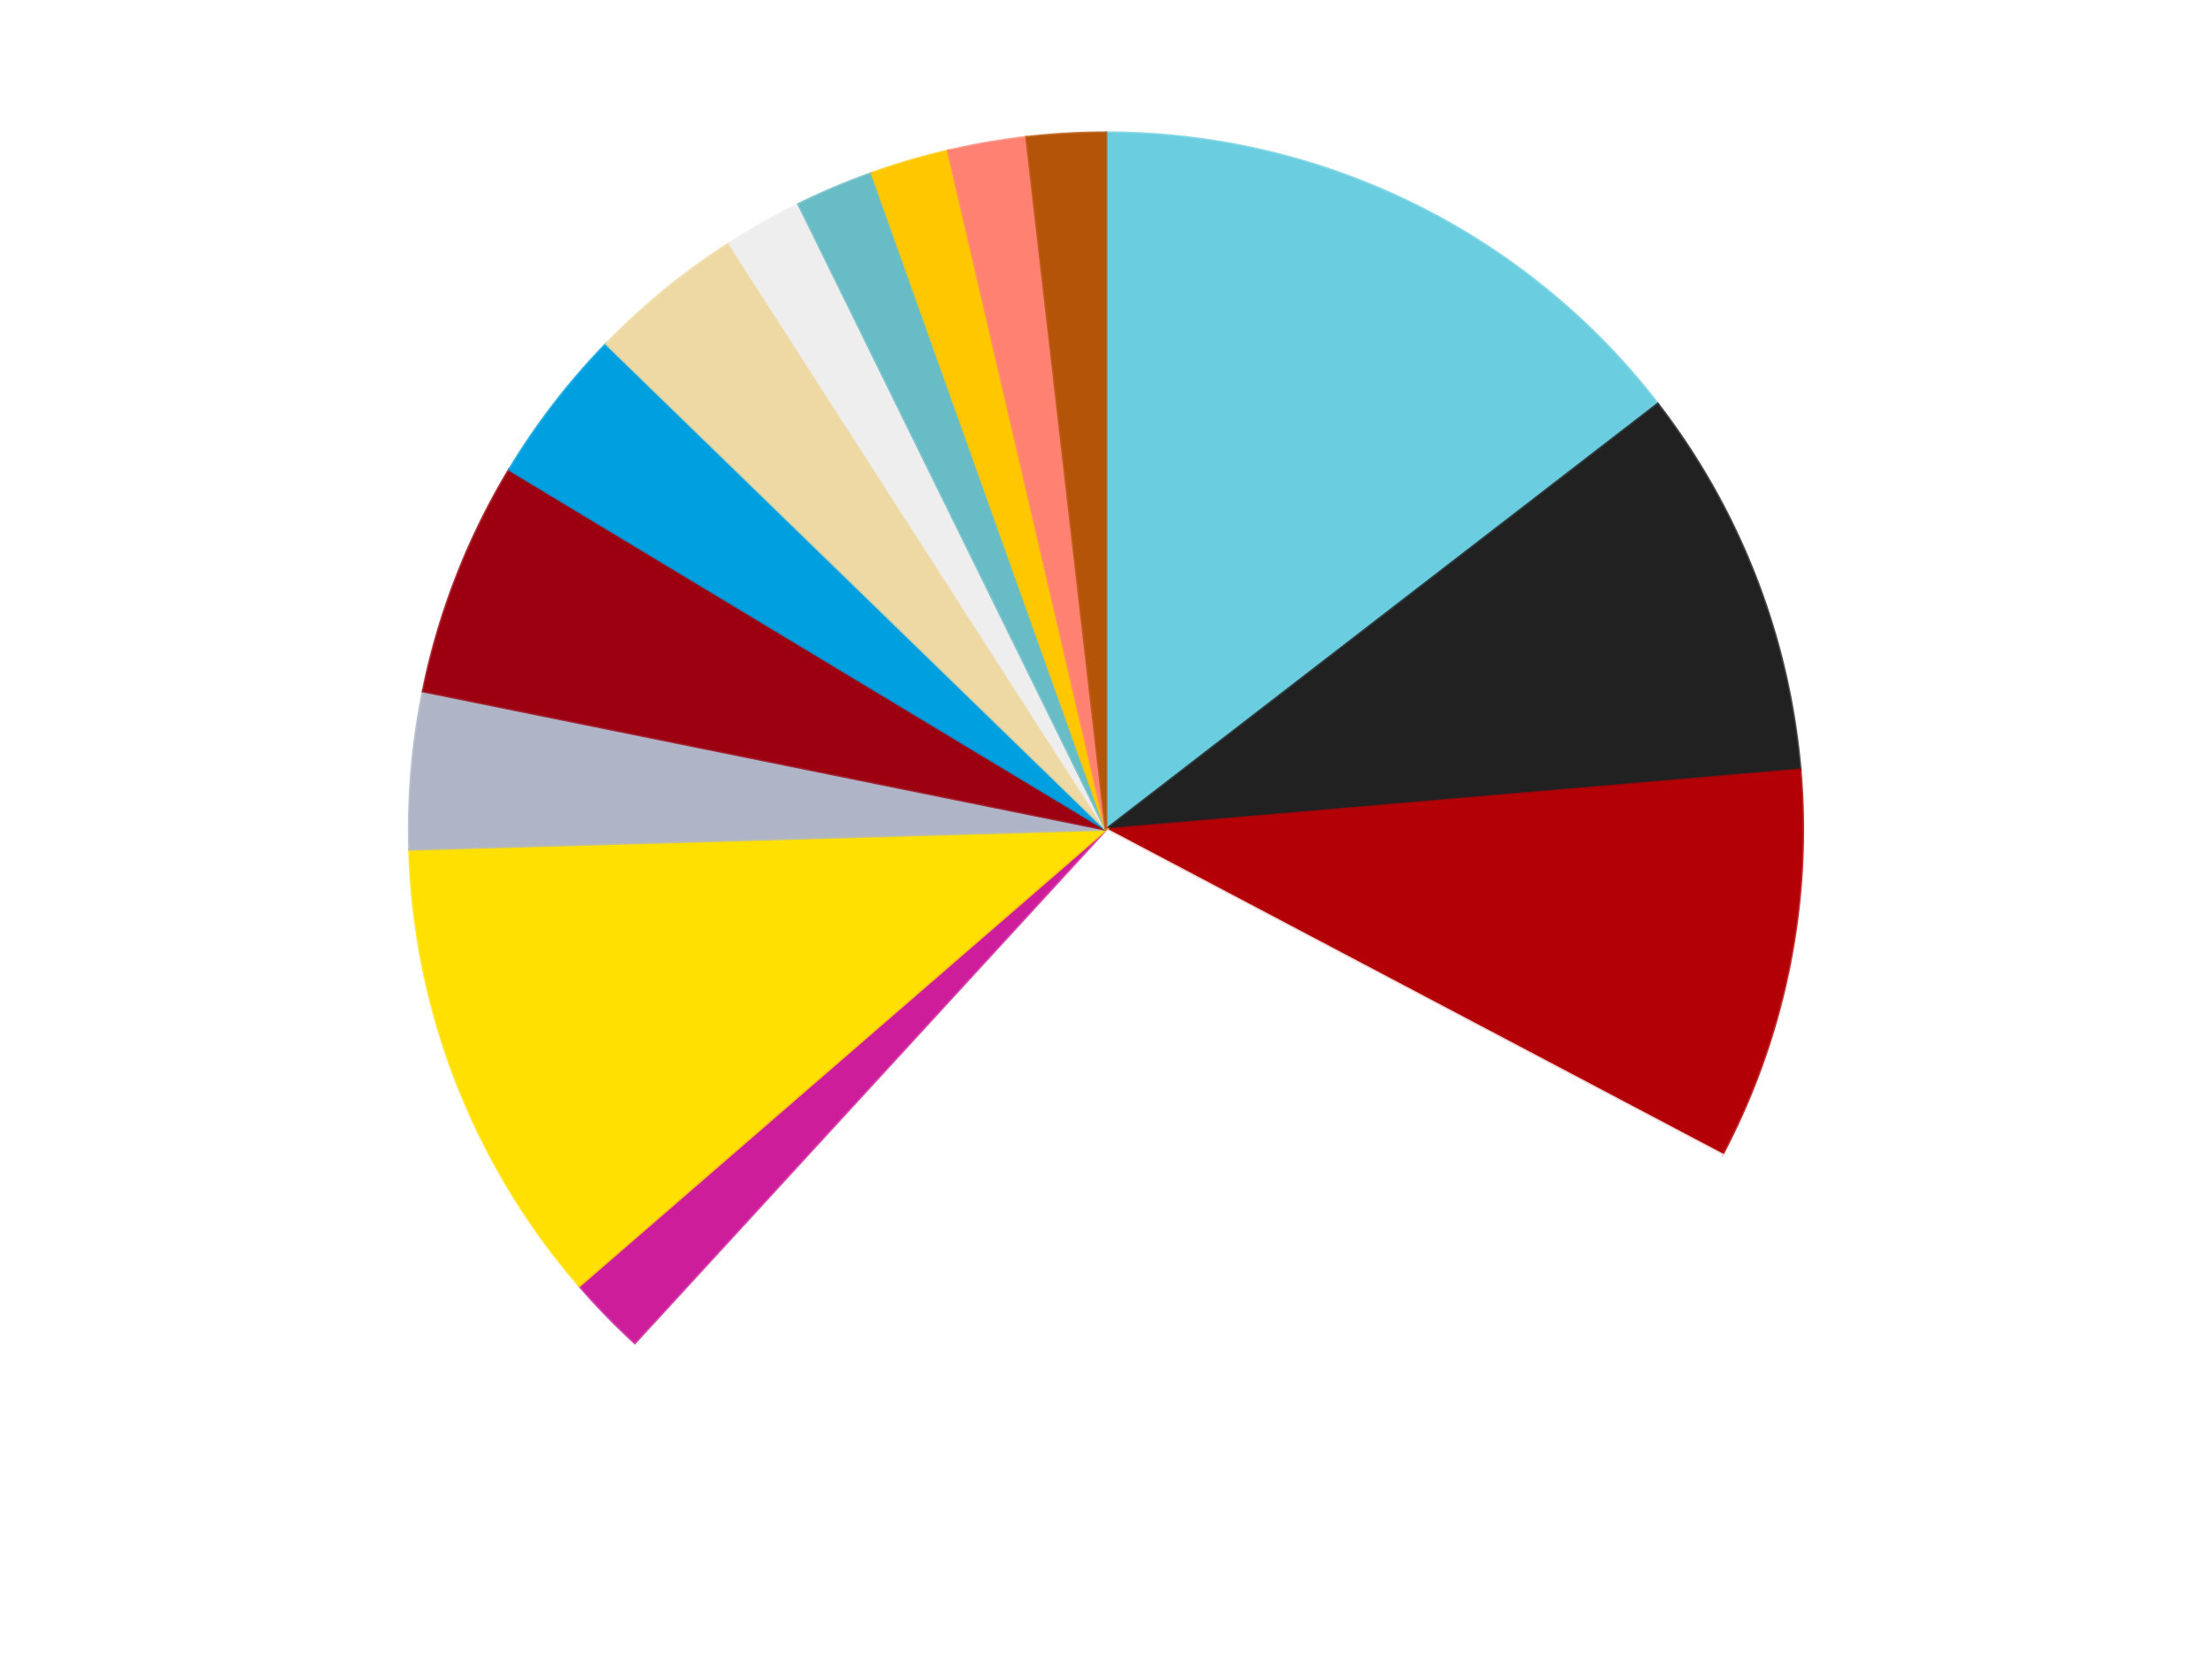 <?xml version='1.0' encoding='utf-8'?>
<svg xmlns="http://www.w3.org/2000/svg" xmlns:xlink="http://www.w3.org/1999/xlink" id="chart-eecb8db5-2290-4691-84c9-d6a343ab02d4" class="pygal-chart" viewBox="0 0 800 600"><!--Generated with pygal 3.0.4 (lxml) ©Kozea 2012-2016 on 2024-08-09--><!--http://pygal.org--><!--http://github.com/Kozea/pygal--><defs><style type="text/css">#chart-eecb8db5-2290-4691-84c9-d6a343ab02d4{-webkit-user-select:none;-webkit-font-smoothing:antialiased;font-family:Consolas,"Liberation Mono",Menlo,Courier,monospace}#chart-eecb8db5-2290-4691-84c9-d6a343ab02d4 .title{font-family:Consolas,"Liberation Mono",Menlo,Courier,monospace;font-size:16px}#chart-eecb8db5-2290-4691-84c9-d6a343ab02d4 .legends .legend text{font-family:Consolas,"Liberation Mono",Menlo,Courier,monospace;font-size:14px}#chart-eecb8db5-2290-4691-84c9-d6a343ab02d4 .axis text{font-family:Consolas,"Liberation Mono",Menlo,Courier,monospace;font-size:10px}#chart-eecb8db5-2290-4691-84c9-d6a343ab02d4 .axis text.major{font-family:Consolas,"Liberation Mono",Menlo,Courier,monospace;font-size:10px}#chart-eecb8db5-2290-4691-84c9-d6a343ab02d4 .text-overlay text.value{font-family:Consolas,"Liberation Mono",Menlo,Courier,monospace;font-size:16px}#chart-eecb8db5-2290-4691-84c9-d6a343ab02d4 .text-overlay text.label{font-family:Consolas,"Liberation Mono",Menlo,Courier,monospace;font-size:10px}#chart-eecb8db5-2290-4691-84c9-d6a343ab02d4 .tooltip{font-family:Consolas,"Liberation Mono",Menlo,Courier,monospace;font-size:14px}#chart-eecb8db5-2290-4691-84c9-d6a343ab02d4 text.no_data{font-family:Consolas,"Liberation Mono",Menlo,Courier,monospace;font-size:64px}
#chart-eecb8db5-2290-4691-84c9-d6a343ab02d4{background-color:transparent}#chart-eecb8db5-2290-4691-84c9-d6a343ab02d4 path,#chart-eecb8db5-2290-4691-84c9-d6a343ab02d4 line,#chart-eecb8db5-2290-4691-84c9-d6a343ab02d4 rect,#chart-eecb8db5-2290-4691-84c9-d6a343ab02d4 circle{-webkit-transition:150ms;-moz-transition:150ms;transition:150ms}#chart-eecb8db5-2290-4691-84c9-d6a343ab02d4 .graph &gt; .background{fill:transparent}#chart-eecb8db5-2290-4691-84c9-d6a343ab02d4 .plot &gt; .background{fill:transparent}#chart-eecb8db5-2290-4691-84c9-d6a343ab02d4 .graph{fill:rgba(0,0,0,.87)}#chart-eecb8db5-2290-4691-84c9-d6a343ab02d4 text.no_data{fill:rgba(0,0,0,1)}#chart-eecb8db5-2290-4691-84c9-d6a343ab02d4 .title{fill:rgba(0,0,0,1)}#chart-eecb8db5-2290-4691-84c9-d6a343ab02d4 .legends .legend text{fill:rgba(0,0,0,.87)}#chart-eecb8db5-2290-4691-84c9-d6a343ab02d4 .legends .legend:hover text{fill:rgba(0,0,0,1)}#chart-eecb8db5-2290-4691-84c9-d6a343ab02d4 .axis .line{stroke:rgba(0,0,0,1)}#chart-eecb8db5-2290-4691-84c9-d6a343ab02d4 .axis .guide.line{stroke:rgba(0,0,0,.54)}#chart-eecb8db5-2290-4691-84c9-d6a343ab02d4 .axis .major.line{stroke:rgba(0,0,0,.87)}#chart-eecb8db5-2290-4691-84c9-d6a343ab02d4 .axis text.major{fill:rgba(0,0,0,1)}#chart-eecb8db5-2290-4691-84c9-d6a343ab02d4 .axis.y .guides:hover .guide.line,#chart-eecb8db5-2290-4691-84c9-d6a343ab02d4 .line-graph .axis.x .guides:hover .guide.line,#chart-eecb8db5-2290-4691-84c9-d6a343ab02d4 .stackedline-graph .axis.x .guides:hover .guide.line,#chart-eecb8db5-2290-4691-84c9-d6a343ab02d4 .xy-graph .axis.x .guides:hover .guide.line{stroke:rgba(0,0,0,1)}#chart-eecb8db5-2290-4691-84c9-d6a343ab02d4 .axis .guides:hover text{fill:rgba(0,0,0,1)}#chart-eecb8db5-2290-4691-84c9-d6a343ab02d4 .reactive{fill-opacity:1.0;stroke-opacity:.8;stroke-width:1}#chart-eecb8db5-2290-4691-84c9-d6a343ab02d4 .ci{stroke:rgba(0,0,0,.87)}#chart-eecb8db5-2290-4691-84c9-d6a343ab02d4 .reactive.active,#chart-eecb8db5-2290-4691-84c9-d6a343ab02d4 .active .reactive{fill-opacity:0.6;stroke-opacity:.9;stroke-width:4}#chart-eecb8db5-2290-4691-84c9-d6a343ab02d4 .ci .reactive.active{stroke-width:1.5}#chart-eecb8db5-2290-4691-84c9-d6a343ab02d4 .series text{fill:rgba(0,0,0,1)}#chart-eecb8db5-2290-4691-84c9-d6a343ab02d4 .tooltip rect{fill:transparent;stroke:rgba(0,0,0,1);-webkit-transition:opacity 150ms;-moz-transition:opacity 150ms;transition:opacity 150ms}#chart-eecb8db5-2290-4691-84c9-d6a343ab02d4 .tooltip .label{fill:rgba(0,0,0,.87)}#chart-eecb8db5-2290-4691-84c9-d6a343ab02d4 .tooltip .label{fill:rgba(0,0,0,.87)}#chart-eecb8db5-2290-4691-84c9-d6a343ab02d4 .tooltip .legend{font-size:.8em;fill:rgba(0,0,0,.54)}#chart-eecb8db5-2290-4691-84c9-d6a343ab02d4 .tooltip .x_label{font-size:.6em;fill:rgba(0,0,0,1)}#chart-eecb8db5-2290-4691-84c9-d6a343ab02d4 .tooltip .xlink{font-size:.5em;text-decoration:underline}#chart-eecb8db5-2290-4691-84c9-d6a343ab02d4 .tooltip .value{font-size:1.5em}#chart-eecb8db5-2290-4691-84c9-d6a343ab02d4 .bound{font-size:.5em}#chart-eecb8db5-2290-4691-84c9-d6a343ab02d4 .max-value{font-size:.75em;fill:rgba(0,0,0,.54)}#chart-eecb8db5-2290-4691-84c9-d6a343ab02d4 .map-element{fill:transparent;stroke:rgba(0,0,0,.54) !important}#chart-eecb8db5-2290-4691-84c9-d6a343ab02d4 .map-element .reactive{fill-opacity:inherit;stroke-opacity:inherit}#chart-eecb8db5-2290-4691-84c9-d6a343ab02d4 .color-0,#chart-eecb8db5-2290-4691-84c9-d6a343ab02d4 .color-0 a:visited{stroke:#F44336;fill:#F44336}#chart-eecb8db5-2290-4691-84c9-d6a343ab02d4 .color-1,#chart-eecb8db5-2290-4691-84c9-d6a343ab02d4 .color-1 a:visited{stroke:#3F51B5;fill:#3F51B5}#chart-eecb8db5-2290-4691-84c9-d6a343ab02d4 .color-2,#chart-eecb8db5-2290-4691-84c9-d6a343ab02d4 .color-2 a:visited{stroke:#009688;fill:#009688}#chart-eecb8db5-2290-4691-84c9-d6a343ab02d4 .color-3,#chart-eecb8db5-2290-4691-84c9-d6a343ab02d4 .color-3 a:visited{stroke:#FFC107;fill:#FFC107}#chart-eecb8db5-2290-4691-84c9-d6a343ab02d4 .color-4,#chart-eecb8db5-2290-4691-84c9-d6a343ab02d4 .color-4 a:visited{stroke:#FF5722;fill:#FF5722}#chart-eecb8db5-2290-4691-84c9-d6a343ab02d4 .color-5,#chart-eecb8db5-2290-4691-84c9-d6a343ab02d4 .color-5 a:visited{stroke:#9C27B0;fill:#9C27B0}#chart-eecb8db5-2290-4691-84c9-d6a343ab02d4 .color-6,#chart-eecb8db5-2290-4691-84c9-d6a343ab02d4 .color-6 a:visited{stroke:#03A9F4;fill:#03A9F4}#chart-eecb8db5-2290-4691-84c9-d6a343ab02d4 .color-7,#chart-eecb8db5-2290-4691-84c9-d6a343ab02d4 .color-7 a:visited{stroke:#8BC34A;fill:#8BC34A}#chart-eecb8db5-2290-4691-84c9-d6a343ab02d4 .color-8,#chart-eecb8db5-2290-4691-84c9-d6a343ab02d4 .color-8 a:visited{stroke:#FF9800;fill:#FF9800}#chart-eecb8db5-2290-4691-84c9-d6a343ab02d4 .color-9,#chart-eecb8db5-2290-4691-84c9-d6a343ab02d4 .color-9 a:visited{stroke:#E91E63;fill:#E91E63}#chart-eecb8db5-2290-4691-84c9-d6a343ab02d4 .color-10,#chart-eecb8db5-2290-4691-84c9-d6a343ab02d4 .color-10 a:visited{stroke:#2196F3;fill:#2196F3}#chart-eecb8db5-2290-4691-84c9-d6a343ab02d4 .color-11,#chart-eecb8db5-2290-4691-84c9-d6a343ab02d4 .color-11 a:visited{stroke:#4CAF50;fill:#4CAF50}#chart-eecb8db5-2290-4691-84c9-d6a343ab02d4 .color-12,#chart-eecb8db5-2290-4691-84c9-d6a343ab02d4 .color-12 a:visited{stroke:#FFEB3B;fill:#FFEB3B}#chart-eecb8db5-2290-4691-84c9-d6a343ab02d4 .color-13,#chart-eecb8db5-2290-4691-84c9-d6a343ab02d4 .color-13 a:visited{stroke:#673AB7;fill:#673AB7}#chart-eecb8db5-2290-4691-84c9-d6a343ab02d4 .color-14,#chart-eecb8db5-2290-4691-84c9-d6a343ab02d4 .color-14 a:visited{stroke:#00BCD4;fill:#00BCD4}#chart-eecb8db5-2290-4691-84c9-d6a343ab02d4 .text-overlay .color-0 text{fill:black}#chart-eecb8db5-2290-4691-84c9-d6a343ab02d4 .text-overlay .color-1 text{fill:black}#chart-eecb8db5-2290-4691-84c9-d6a343ab02d4 .text-overlay .color-2 text{fill:black}#chart-eecb8db5-2290-4691-84c9-d6a343ab02d4 .text-overlay .color-3 text{fill:black}#chart-eecb8db5-2290-4691-84c9-d6a343ab02d4 .text-overlay .color-4 text{fill:black}#chart-eecb8db5-2290-4691-84c9-d6a343ab02d4 .text-overlay .color-5 text{fill:black}#chart-eecb8db5-2290-4691-84c9-d6a343ab02d4 .text-overlay .color-6 text{fill:black}#chart-eecb8db5-2290-4691-84c9-d6a343ab02d4 .text-overlay .color-7 text{fill:black}#chart-eecb8db5-2290-4691-84c9-d6a343ab02d4 .text-overlay .color-8 text{fill:black}#chart-eecb8db5-2290-4691-84c9-d6a343ab02d4 .text-overlay .color-9 text{fill:black}#chart-eecb8db5-2290-4691-84c9-d6a343ab02d4 .text-overlay .color-10 text{fill:black}#chart-eecb8db5-2290-4691-84c9-d6a343ab02d4 .text-overlay .color-11 text{fill:black}#chart-eecb8db5-2290-4691-84c9-d6a343ab02d4 .text-overlay .color-12 text{fill:black}#chart-eecb8db5-2290-4691-84c9-d6a343ab02d4 .text-overlay .color-13 text{fill:black}#chart-eecb8db5-2290-4691-84c9-d6a343ab02d4 .text-overlay .color-14 text{fill:black}
#chart-eecb8db5-2290-4691-84c9-d6a343ab02d4 text.no_data{text-anchor:middle}#chart-eecb8db5-2290-4691-84c9-d6a343ab02d4 .guide.line{fill:none}#chart-eecb8db5-2290-4691-84c9-d6a343ab02d4 .centered{text-anchor:middle}#chart-eecb8db5-2290-4691-84c9-d6a343ab02d4 .title{text-anchor:middle}#chart-eecb8db5-2290-4691-84c9-d6a343ab02d4 .legends .legend text{fill-opacity:1}#chart-eecb8db5-2290-4691-84c9-d6a343ab02d4 .axis.x text{text-anchor:middle}#chart-eecb8db5-2290-4691-84c9-d6a343ab02d4 .axis.x:not(.web) text[transform]{text-anchor:start}#chart-eecb8db5-2290-4691-84c9-d6a343ab02d4 .axis.x:not(.web) text[transform].backwards{text-anchor:end}#chart-eecb8db5-2290-4691-84c9-d6a343ab02d4 .axis.y text{text-anchor:end}#chart-eecb8db5-2290-4691-84c9-d6a343ab02d4 .axis.y text[transform].backwards{text-anchor:start}#chart-eecb8db5-2290-4691-84c9-d6a343ab02d4 .axis.y2 text{text-anchor:start}#chart-eecb8db5-2290-4691-84c9-d6a343ab02d4 .axis.y2 text[transform].backwards{text-anchor:end}#chart-eecb8db5-2290-4691-84c9-d6a343ab02d4 .axis .guide.line{stroke-dasharray:4,4;stroke:black}#chart-eecb8db5-2290-4691-84c9-d6a343ab02d4 .axis .major.guide.line{stroke-dasharray:6,6;stroke:black}#chart-eecb8db5-2290-4691-84c9-d6a343ab02d4 .horizontal .axis.y .guide.line,#chart-eecb8db5-2290-4691-84c9-d6a343ab02d4 .horizontal .axis.y2 .guide.line,#chart-eecb8db5-2290-4691-84c9-d6a343ab02d4 .vertical .axis.x .guide.line{opacity:0}#chart-eecb8db5-2290-4691-84c9-d6a343ab02d4 .horizontal .axis.always_show .guide.line,#chart-eecb8db5-2290-4691-84c9-d6a343ab02d4 .vertical .axis.always_show .guide.line{opacity:1 !important}#chart-eecb8db5-2290-4691-84c9-d6a343ab02d4 .axis.y .guides:hover .guide.line,#chart-eecb8db5-2290-4691-84c9-d6a343ab02d4 .axis.y2 .guides:hover .guide.line,#chart-eecb8db5-2290-4691-84c9-d6a343ab02d4 .axis.x .guides:hover .guide.line{opacity:1}#chart-eecb8db5-2290-4691-84c9-d6a343ab02d4 .axis .guides:hover text{opacity:1}#chart-eecb8db5-2290-4691-84c9-d6a343ab02d4 .nofill{fill:none}#chart-eecb8db5-2290-4691-84c9-d6a343ab02d4 .subtle-fill{fill-opacity:.2}#chart-eecb8db5-2290-4691-84c9-d6a343ab02d4 .dot{stroke-width:1px;fill-opacity:1;stroke-opacity:1}#chart-eecb8db5-2290-4691-84c9-d6a343ab02d4 .dot.active{stroke-width:5px}#chart-eecb8db5-2290-4691-84c9-d6a343ab02d4 .dot.negative{fill:transparent}#chart-eecb8db5-2290-4691-84c9-d6a343ab02d4 text,#chart-eecb8db5-2290-4691-84c9-d6a343ab02d4 tspan{stroke:none !important}#chart-eecb8db5-2290-4691-84c9-d6a343ab02d4 .series text.active{opacity:1}#chart-eecb8db5-2290-4691-84c9-d6a343ab02d4 .tooltip rect{fill-opacity:.95;stroke-width:.5}#chart-eecb8db5-2290-4691-84c9-d6a343ab02d4 .tooltip text{fill-opacity:1}#chart-eecb8db5-2290-4691-84c9-d6a343ab02d4 .showable{visibility:hidden}#chart-eecb8db5-2290-4691-84c9-d6a343ab02d4 .showable.shown{visibility:visible}#chart-eecb8db5-2290-4691-84c9-d6a343ab02d4 .gauge-background{fill:rgba(229,229,229,1);stroke:none}#chart-eecb8db5-2290-4691-84c9-d6a343ab02d4 .bg-lines{stroke:transparent;stroke-width:2px}</style><script type="text/javascript">window.pygal = window.pygal || {};window.pygal.config = window.pygal.config || {};window.pygal.config['eecb8db5-2290-4691-84c9-d6a343ab02d4'] = {"allow_interruptions": false, "box_mode": "extremes", "classes": ["pygal-chart"], "css": ["file://style.css", "file://graph.css"], "defs": [], "disable_xml_declaration": false, "dots_size": 2.5, "dynamic_print_values": false, "explicit_size": false, "fill": false, "force_uri_protocol": "https", "formatter": null, "half_pie": false, "height": 600, "include_x_axis": false, "inner_radius": 0, "interpolate": null, "interpolation_parameters": {}, "interpolation_precision": 250, "inverse_y_axis": false, "js": ["//kozea.github.io/pygal.js/2.0.x/pygal-tooltips.min.js"], "legend_at_bottom": false, "legend_at_bottom_columns": null, "legend_box_size": 12, "logarithmic": false, "margin": 20, "margin_bottom": null, "margin_left": null, "margin_right": null, "margin_top": null, "max_scale": 16, "min_scale": 4, "missing_value_fill_truncation": "x", "no_data_text": "No data", "no_prefix": false, "order_min": null, "pretty_print": false, "print_labels": false, "print_values": false, "print_values_position": "center", "print_zeroes": true, "range": null, "rounded_bars": null, "secondary_range": null, "show_dots": true, "show_legend": false, "show_minor_x_labels": true, "show_minor_y_labels": true, "show_only_major_dots": false, "show_x_guides": false, "show_x_labels": true, "show_y_guides": true, "show_y_labels": true, "spacing": 10, "stack_from_top": false, "strict": false, "stroke": true, "stroke_style": null, "style": {"background": "transparent", "ci_colors": [], "colors": ["#F44336", "#3F51B5", "#009688", "#FFC107", "#FF5722", "#9C27B0", "#03A9F4", "#8BC34A", "#FF9800", "#E91E63", "#2196F3", "#4CAF50", "#FFEB3B", "#673AB7", "#00BCD4", "#CDDC39", "#9E9E9E", "#607D8B"], "dot_opacity": "1", "font_family": "Consolas, \"Liberation Mono\", Menlo, Courier, monospace", "foreground": "rgba(0, 0, 0, .87)", "foreground_strong": "rgba(0, 0, 0, 1)", "foreground_subtle": "rgba(0, 0, 0, .54)", "guide_stroke_color": "black", "guide_stroke_dasharray": "4,4", "label_font_family": "Consolas, \"Liberation Mono\", Menlo, Courier, monospace", "label_font_size": 10, "legend_font_family": "Consolas, \"Liberation Mono\", Menlo, Courier, monospace", "legend_font_size": 14, "major_guide_stroke_color": "black", "major_guide_stroke_dasharray": "6,6", "major_label_font_family": "Consolas, \"Liberation Mono\", Menlo, Courier, monospace", "major_label_font_size": 10, "no_data_font_family": "Consolas, \"Liberation Mono\", Menlo, Courier, monospace", "no_data_font_size": 64, "opacity": "1.0", "opacity_hover": "0.6", "plot_background": "transparent", "stroke_opacity": ".8", "stroke_opacity_hover": ".9", "stroke_width": "1", "stroke_width_hover": "4", "title_font_family": "Consolas, \"Liberation Mono\", Menlo, Courier, monospace", "title_font_size": 16, "tooltip_font_family": "Consolas, \"Liberation Mono\", Menlo, Courier, monospace", "tooltip_font_size": 14, "transition": "150ms", "value_background": "rgba(229, 229, 229, 1)", "value_colors": [], "value_font_family": "Consolas, \"Liberation Mono\", Menlo, Courier, monospace", "value_font_size": 16, "value_label_font_family": "Consolas, \"Liberation Mono\", Menlo, Courier, monospace", "value_label_font_size": 10}, "title": null, "tooltip_border_radius": 0, "tooltip_fancy_mode": true, "truncate_label": null, "truncate_legend": null, "width": 800, "x_label_rotation": 0, "x_labels": null, "x_labels_major": null, "x_labels_major_count": null, "x_labels_major_every": null, "x_title": null, "xrange": null, "y_label_rotation": 0, "y_labels": null, "y_labels_major": null, "y_labels_major_count": null, "y_labels_major_every": null, "y_title": null, "zero": 0, "legends": ["Medium Azure", "Black", "Red", "White", "Satin Trans-Dark Pink", "Yellow", "Light Bluish Gray", "Trans-Red", "Dark Azure", "Tan", "Trans-Clear", "Trans-Light Blue", "Bright Light Orange", "Coral", "Dark Orange"]}</script><script type="text/javascript" xlink:href="https://kozea.github.io/pygal.js/2.0.x/pygal-tooltips.min.js"/></defs><title>Pygal</title><g class="graph pie-graph vertical"><rect x="0" y="0" width="800" height="600" class="background"/><g transform="translate(20, 20)" class="plot"><rect x="0" y="0" width="760" height="560" class="background"/><g class="series serie-0 color-0"><g class="slices"><g class="slice" style="fill: #6ACEE0; stroke: #6ACEE0"><path d="M380 28 A252 252 0 0 1 579.559 126.117 L380 280 A0 0 0 0 0 380 280 z" class="slice reactive tooltip-trigger"/><desc class="value">8</desc><desc class="x centered">435.5938587566459</desc><desc class="y centered">166.92779798488885</desc></g></g></g><g class="series serie-1 color-1"><g class="slices"><g class="slice" style="fill: #212121; stroke: #212121"><path d="M579.559 126.117 A252 252 0 0 1 631.076 258.435 L380 280 A0 0 0 0 0 380 280 z" class="slice reactive tooltip-trigger"/><desc class="value">5</desc><desc class="x centered">497.414867680643</desc><desc class="y centered">234.2862291258192</desc></g></g></g><g class="series serie-2 color-2"><g class="slices"><g class="slice" style="fill: #B30006; stroke: #B30006"><path d="M631.076 258.435 A252 252 0 0 1 602.877 397.6 L380 280 A0 0 0 0 0 380 280 z" class="slice reactive tooltip-trigger"/><desc class="value">5</desc><desc class="x centered">503.49040269764157</desc><desc class="y centered">305.0223987973639</desc></g></g></g><g class="series serie-3 color-3"><g class="slices"><g class="slice" style="fill: #FFFFFF; stroke: #FFFFFF"><path d="M602.877 397.6 A252 252 0 0 1 209.604 465.659 L380 280 A0 0 0 0 0 380 280 z" class="slice reactive tooltip-trigger"/><desc class="value">16</desc><desc class="x centered">401.4857962717106</desc><desc class="y centered">404.1545833168093</desc></g></g></g><g class="series serie-4 color-4"><g class="slices"><g class="slice" style="fill: #CE1d9b; stroke: #CE1d9b"><path d="M209.604 465.659 A252 252 0 0 1 189.551 445.025 L380 280 A0 0 0 0 0 380 280 z" class="slice reactive tooltip-trigger"/><desc class="value">1</desc><desc class="x centered">289.64139260037064</desc><desc class="y centered">367.814133650567</desc></g></g></g><g class="series serie-5 color-5"><g class="slices"><g class="slice" style="fill: #FFE001; stroke: #FFE001"><path d="M189.551 445.025 A252 252 0 0 1 128.103 287.196 L380 280 A0 0 0 0 0 380 280 z" class="slice reactive tooltip-trigger"/><desc class="value">6</desc><desc class="x centered">262.58513231935706</desc><desc class="y centered">325.7137708741808</desc></g></g></g><g class="series serie-6 color-6"><g class="slices"><g class="slice" style="fill: #AFB5C7; stroke: #AFB5C7"><path d="M128.103 287.196 A252 252 0 0 1 133.019 229.955 L380 280 A0 0 0 0 0 380 280 z" class="slice reactive tooltip-trigger"/><desc class="value">2</desc><desc class="x centered">254.4622019113009</desc><desc class="y centered">269.2175489316663</desc></g></g></g><g class="series serie-7 color-7"><g class="slices"><g class="slice" style="fill: #9C0010; stroke: #9C0010"><path d="M133.019 229.955 A252 252 0 0 1 164.2 149.868 L380 280 A0 0 0 0 0 380 280 z" class="slice reactive tooltip-trigger"/><desc class="value">3</desc><desc class="x centered">262.585132319357</desc><desc class="y centered">234.2862291258192</desc></g></g></g><g class="series serie-8 color-8"><g class="slices"><g class="slice" style="fill: #009FE0; stroke: #009FE0"><path d="M164.2 149.868 A252 252 0 0 1 199.283 104.372 L380 280 A0 0 0 0 0 380 280 z" class="slice reactive tooltip-trigger"/><desc class="value">2</desc><desc class="x centered">280.2203170137933</desc><desc class="y centered">203.05836716593478</desc></g></g></g><g class="series serie-9 color-9"><g class="slices"><g class="slice" style="fill: #EED9A4; stroke: #EED9A4"><path d="M199.283 104.372 A252 252 0 0 1 243.759 68.004 L380 280 A0 0 0 0 0 380 280 z" class="slice reactive tooltip-trigger"/><desc class="value">2</desc><desc class="x centered">300.24043082008234</desc><desc class="y centered">182.45815705947558</desc></g></g></g><g class="series serie-10 color-10"><g class="slices"><g class="slice" style="fill: #EEEEEE; stroke: #EEEEEE"><path d="M243.759 68.004 A252 252 0 0 1 268.812 53.856 L380 280 A0 0 0 0 0 380 280 z" class="slice reactive tooltip-trigger"/><desc class="value">1</desc><desc class="x centered">318.04165149465405</desc><desc class="y centered">170.285994282908</desc></g></g></g><g class="series serie-11 color-11"><g class="slices"><g class="slice" style="fill: #68BCC5; stroke: #68BCC5"><path d="M268.812 53.856 A252 252 0 0 1 295.316 42.655 L380 280 A0 0 0 0 0 380 280 z" class="slice reactive tooltip-trigger"/><desc class="value">1</desc><desc class="x centered">330.9519666040088</desc><desc class="y centered">163.93841970752882</desc></g></g></g><g class="series serie-12 color-12"><g class="slices"><g class="slice" style="fill: #FFC700; stroke: #FFC700"><path d="M295.316 42.655 A252 252 0 0 1 322.923 34.549 L380 280 A0 0 0 0 0 380 280 z" class="slice reactive tooltip-trigger"/><desc class="value">1</desc><desc class="x centered">344.50169783798</desc><desc class="y centered">159.1038853245733</desc></g></g></g><g class="series serie-13 color-13"><g class="slices"><g class="slice" style="fill: #FF8172; stroke: #FF8172"><path d="M322.923 34.549 A252 252 0 0 1 351.274 29.643 L380 280 A0 0 0 0 0 380 280 z" class="slice reactive tooltip-trigger"/><desc class="value">1</desc><desc class="x centered">358.5142037282895</desc><desc class="y centered">155.84541668319065</desc></g></g></g><g class="series serie-14 color-14"><g class="slices"><g class="slice" style="fill: #B35408; stroke: #B35408"><path d="M351.274 29.643 A252 252 0 0 1 380 28 L380 280 A0 0 0 0 0 380 280 z" class="slice reactive tooltip-trigger"/><desc class="value">1</desc><desc class="x centered">372.8068098312913</desc><desc class="y centered">154.20549290530693</desc></g></g></g></g><g class="titles"/><g transform="translate(20, 20)" class="plot overlay"><g class="series serie-0 color-0"/><g class="series serie-1 color-1"/><g class="series serie-2 color-2"/><g class="series serie-3 color-3"/><g class="series serie-4 color-4"/><g class="series serie-5 color-5"/><g class="series serie-6 color-6"/><g class="series serie-7 color-7"/><g class="series serie-8 color-8"/><g class="series serie-9 color-9"/><g class="series serie-10 color-10"/><g class="series serie-11 color-11"/><g class="series serie-12 color-12"/><g class="series serie-13 color-13"/><g class="series serie-14 color-14"/></g><g transform="translate(20, 20)" class="plot text-overlay"><g class="series serie-0 color-0"/><g class="series serie-1 color-1"/><g class="series serie-2 color-2"/><g class="series serie-3 color-3"/><g class="series serie-4 color-4"/><g class="series serie-5 color-5"/><g class="series serie-6 color-6"/><g class="series serie-7 color-7"/><g class="series serie-8 color-8"/><g class="series serie-9 color-9"/><g class="series serie-10 color-10"/><g class="series serie-11 color-11"/><g class="series serie-12 color-12"/><g class="series serie-13 color-13"/><g class="series serie-14 color-14"/></g><g transform="translate(20, 20)" class="plot tooltip-overlay"><g transform="translate(0 0)" style="opacity: 0" class="tooltip"><rect rx="0" ry="0" width="0" height="0" class="tooltip-box"/><g class="text"/></g></g></g></svg>